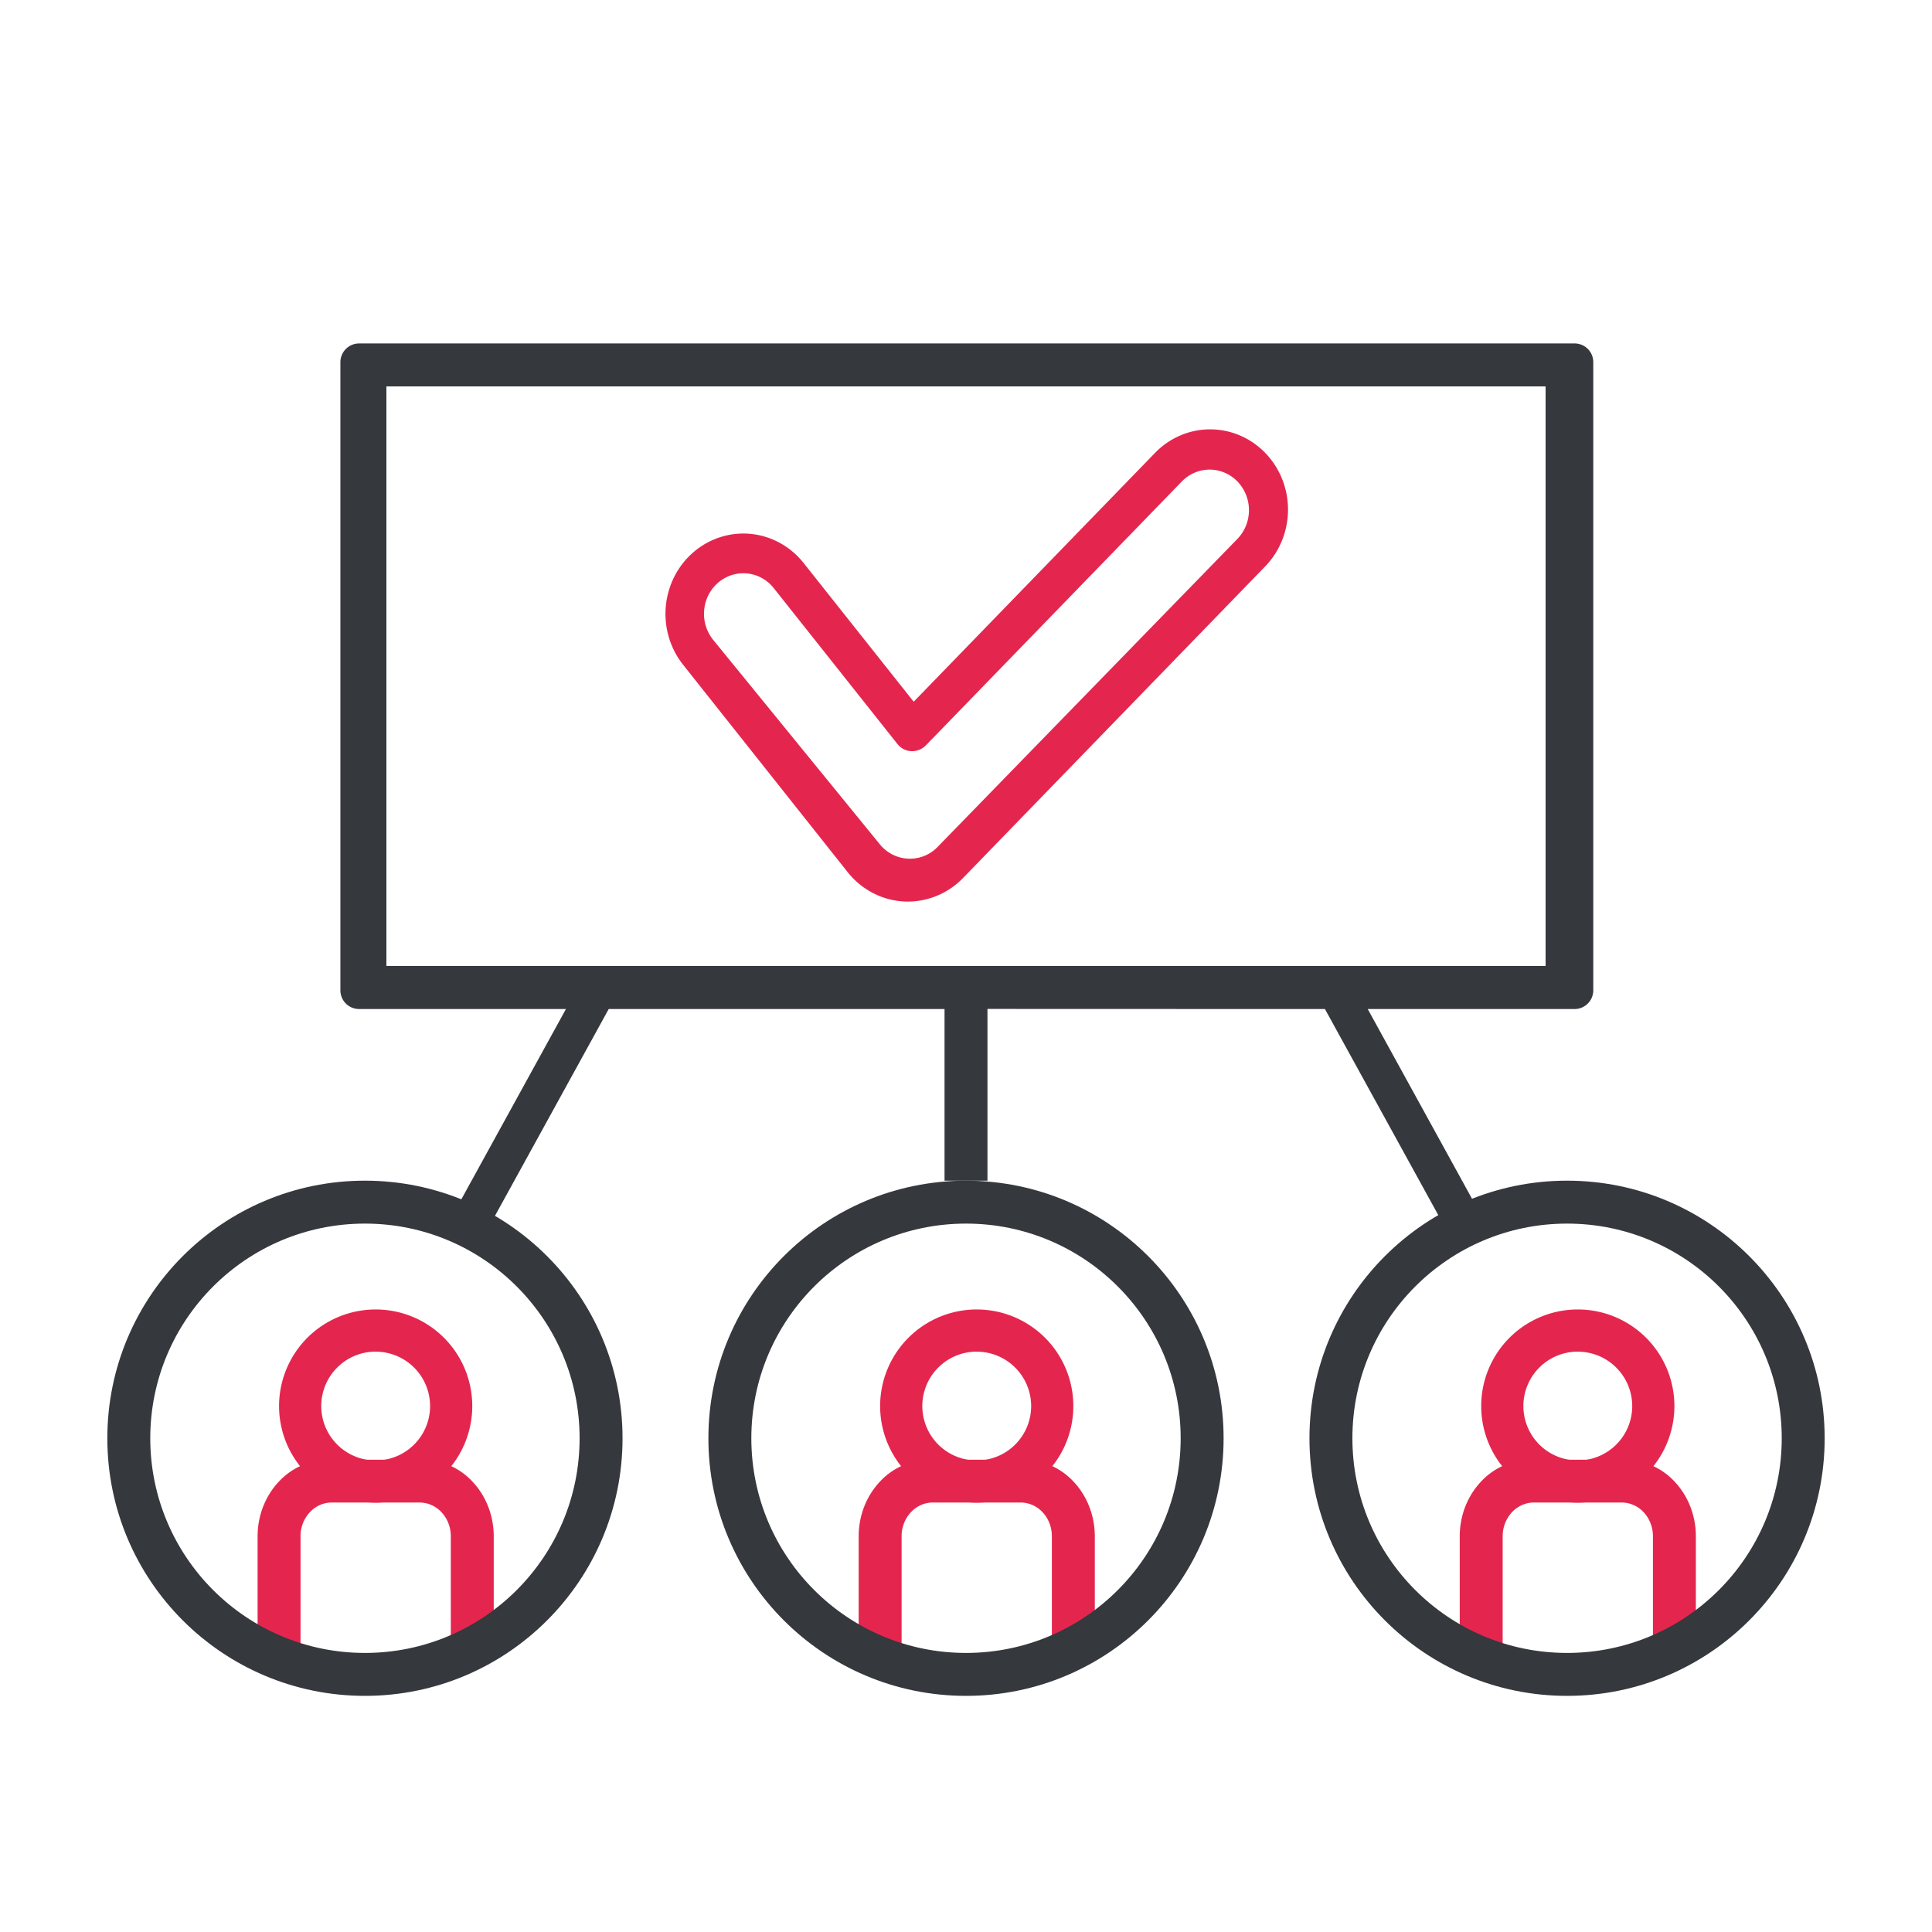 <svg width="90" height="90" fill="none" xmlns="http://www.w3.org/2000/svg"><path d="M22 77.5c-.245 0-.557.395-.73.208a1.038 1.038 0 01-.27-.704v-5.442c0-.416-.154-.815-.426-1.109a1.402 1.402 0 00-1.027-.46h-4.094c-.385 0-.754.166-1.027.46a1.637 1.637 0 00-.426 1.11v5.44c0 .265-.097.518-.27.705-.173.187-.563.292-.808.292a.889.889 0 01-.652-.292 1.038 1.038 0 01-.27-.704v-5.442c.001-.944.349-1.85.967-2.517A3.183 3.183 0 0115.298 68h4.404a3.183 3.183 0 012.33 1.044c.62.668.967 1.574.968 2.518v5.442c0 .264-.327-.19-.5-.004-.173.187-.255.5-.5.5z" fill="#E4264F"/><path d="M17.5 70a4.5 4.5 0 110-9 4.5 4.5 0 010 9zm0-7.036a2.535 2.535 0 102.535 2.534 2.537 2.537 0 00-2.535-2.532v-.002zM50 77.5c-.245 0-.557.395-.73.208a1.038 1.038 0 01-.27-.704v-5.442c0-.416-.154-.815-.426-1.109a1.402 1.402 0 00-1.027-.46h-4.094c-.385 0-.754.166-1.027.46a1.637 1.637 0 00-.426 1.11v5.44c0 .265-.097.518-.27.705-.173.187-.563.292-.807.292a.889.889 0 01-.653-.292 1.038 1.038 0 01-.27-.704v-5.442c.001-.944.349-1.85.967-2.517A3.183 3.183 0 0143.298 68h4.404a3.183 3.183 0 012.33 1.044c.62.668.967 1.574.968 2.518v5.442c0 .264-.327-.19-.5-.004-.173.187-.255.5-.5.5z" fill="#E4264F"/><path d="M45.5 70a4.5 4.5 0 110-9 4.5 4.5 0 010 9zm0-7.036a2.535 2.535 0 102.535 2.534 2.537 2.537 0 00-2.535-2.532v-.002zM78 77.5c-.245 0-.557.395-.73.208a1.038 1.038 0 01-.27-.704v-5.442c0-.416-.154-.815-.426-1.109a1.402 1.402 0 00-1.027-.46h-4.094c-.385 0-.754.166-1.027.46a1.637 1.637 0 00-.426 1.11v5.44c0 .265-.097.518-.27.705-.173.187-.563.292-.808.292a.889.889 0 01-.652-.292 1.038 1.038 0 01-.27-.704v-5.442c.001-.944.349-1.85.967-2.517A3.183 3.183 0 0171.298 68h4.404a3.183 3.183 0 012.33 1.044c.62.668.967 1.574.968 2.518v5.442c0 .264-.327-.19-.5-.004-.173.187-.255.5-.5.5z" fill="#E4264F"/><path d="M73.5 70a4.5 4.5 0 110-9 4.5 4.5 0 010 9zm0-7.036a2.535 2.535 0 102.535 2.534 2.537 2.537 0 00-2.535-2.532v-.002z" fill="#E4264F"/><path d="M67.114 56.81l1.582-.742-4.982-9.063h9.634a.873.873 0 00.873-.87V16.87a.87.87 0 00-.873-.871H16.73a.874.874 0 00-.873.87v29.264a.87.87 0 00.873.871h9.634l-4.982 9.063 1.582.742 5.393-9.805H44V55h2v-8l15.721.005 5.393 9.805zM18 18h54v27H18V18z" fill="#35383D"/><path d="M42.294 42c-.06 0-.12 0-.18-.005a3.548 3.548 0 01-1.453-.397 3.657 3.657 0 01-1.174-.97l-7.667-9.663a3.78 3.78 0 01-.665-1.288 3.853 3.853 0 01.276-2.85 3.72 3.72 0 01.9-1.127 3.595 3.595 0 011.25-.686 3.523 3.523 0 012.762.285c.42.232.791.547 1.093.928l5.127 6.462 11.222-11.57a3.625 3.625 0 011.178-.825 3.533 3.533 0 012.79-.012c.444.188.846.465 1.185.814.339.35.607.765.79 1.222a3.843 3.843 0 01-.014 2.878 3.75 3.75 0 01-.8 1.214L44.86 40.904A3.597 3.597 0 0142.294 42zm-7.67-15.295c-.346 0-.686.103-.978.294a1.871 1.871 0 00-.676.788 1.941 1.941 0 00.24 2.005l7.758 9.517c.162.204.363.371.592.49a1.789 1.789 0 002.121-.35l13.964-14.347a1.92 1.92 0 00.536-1.336 1.92 1.92 0 00-.536-1.336 1.805 1.805 0 00-1.296-.554c-.486 0-.952.2-1.296.554L43.131 34.722a.897.897 0 01-.679.27.877.877 0 01-.65-.338l-5.756-7.255a1.833 1.833 0 00-.551-.47 1.78 1.78 0 00-.87-.224z" fill="#E4264F"/><path fill-rule="evenodd" clip-rule="evenodd" d="M17 79c6.627 0 12-5.373 12-12s-5.373-12-12-12S5 60.373 5 67s5.373 12 12 12zm0-2c5.523 0 10-4.477 10-10s-4.477-10-10-10S7 61.477 7 67s4.477 10 10 10zM45 79c6.627 0 12-5.373 12-12s-5.373-12-12-12-12 5.373-12 12 5.373 12 12 12zm0-2c5.523 0 10-4.477 10-10s-4.477-10-10-10-10 4.477-10 10 4.477 10 10 10zM73 79c6.627 0 12-5.373 12-12s-5.373-12-12-12-12 5.373-12 12 5.373 12 12 12zm0-2c5.523 0 10-4.477 10-10s-4.477-10-10-10-10 4.477-10 10 4.477 10 10 10z" fill="#35383D"/></svg>